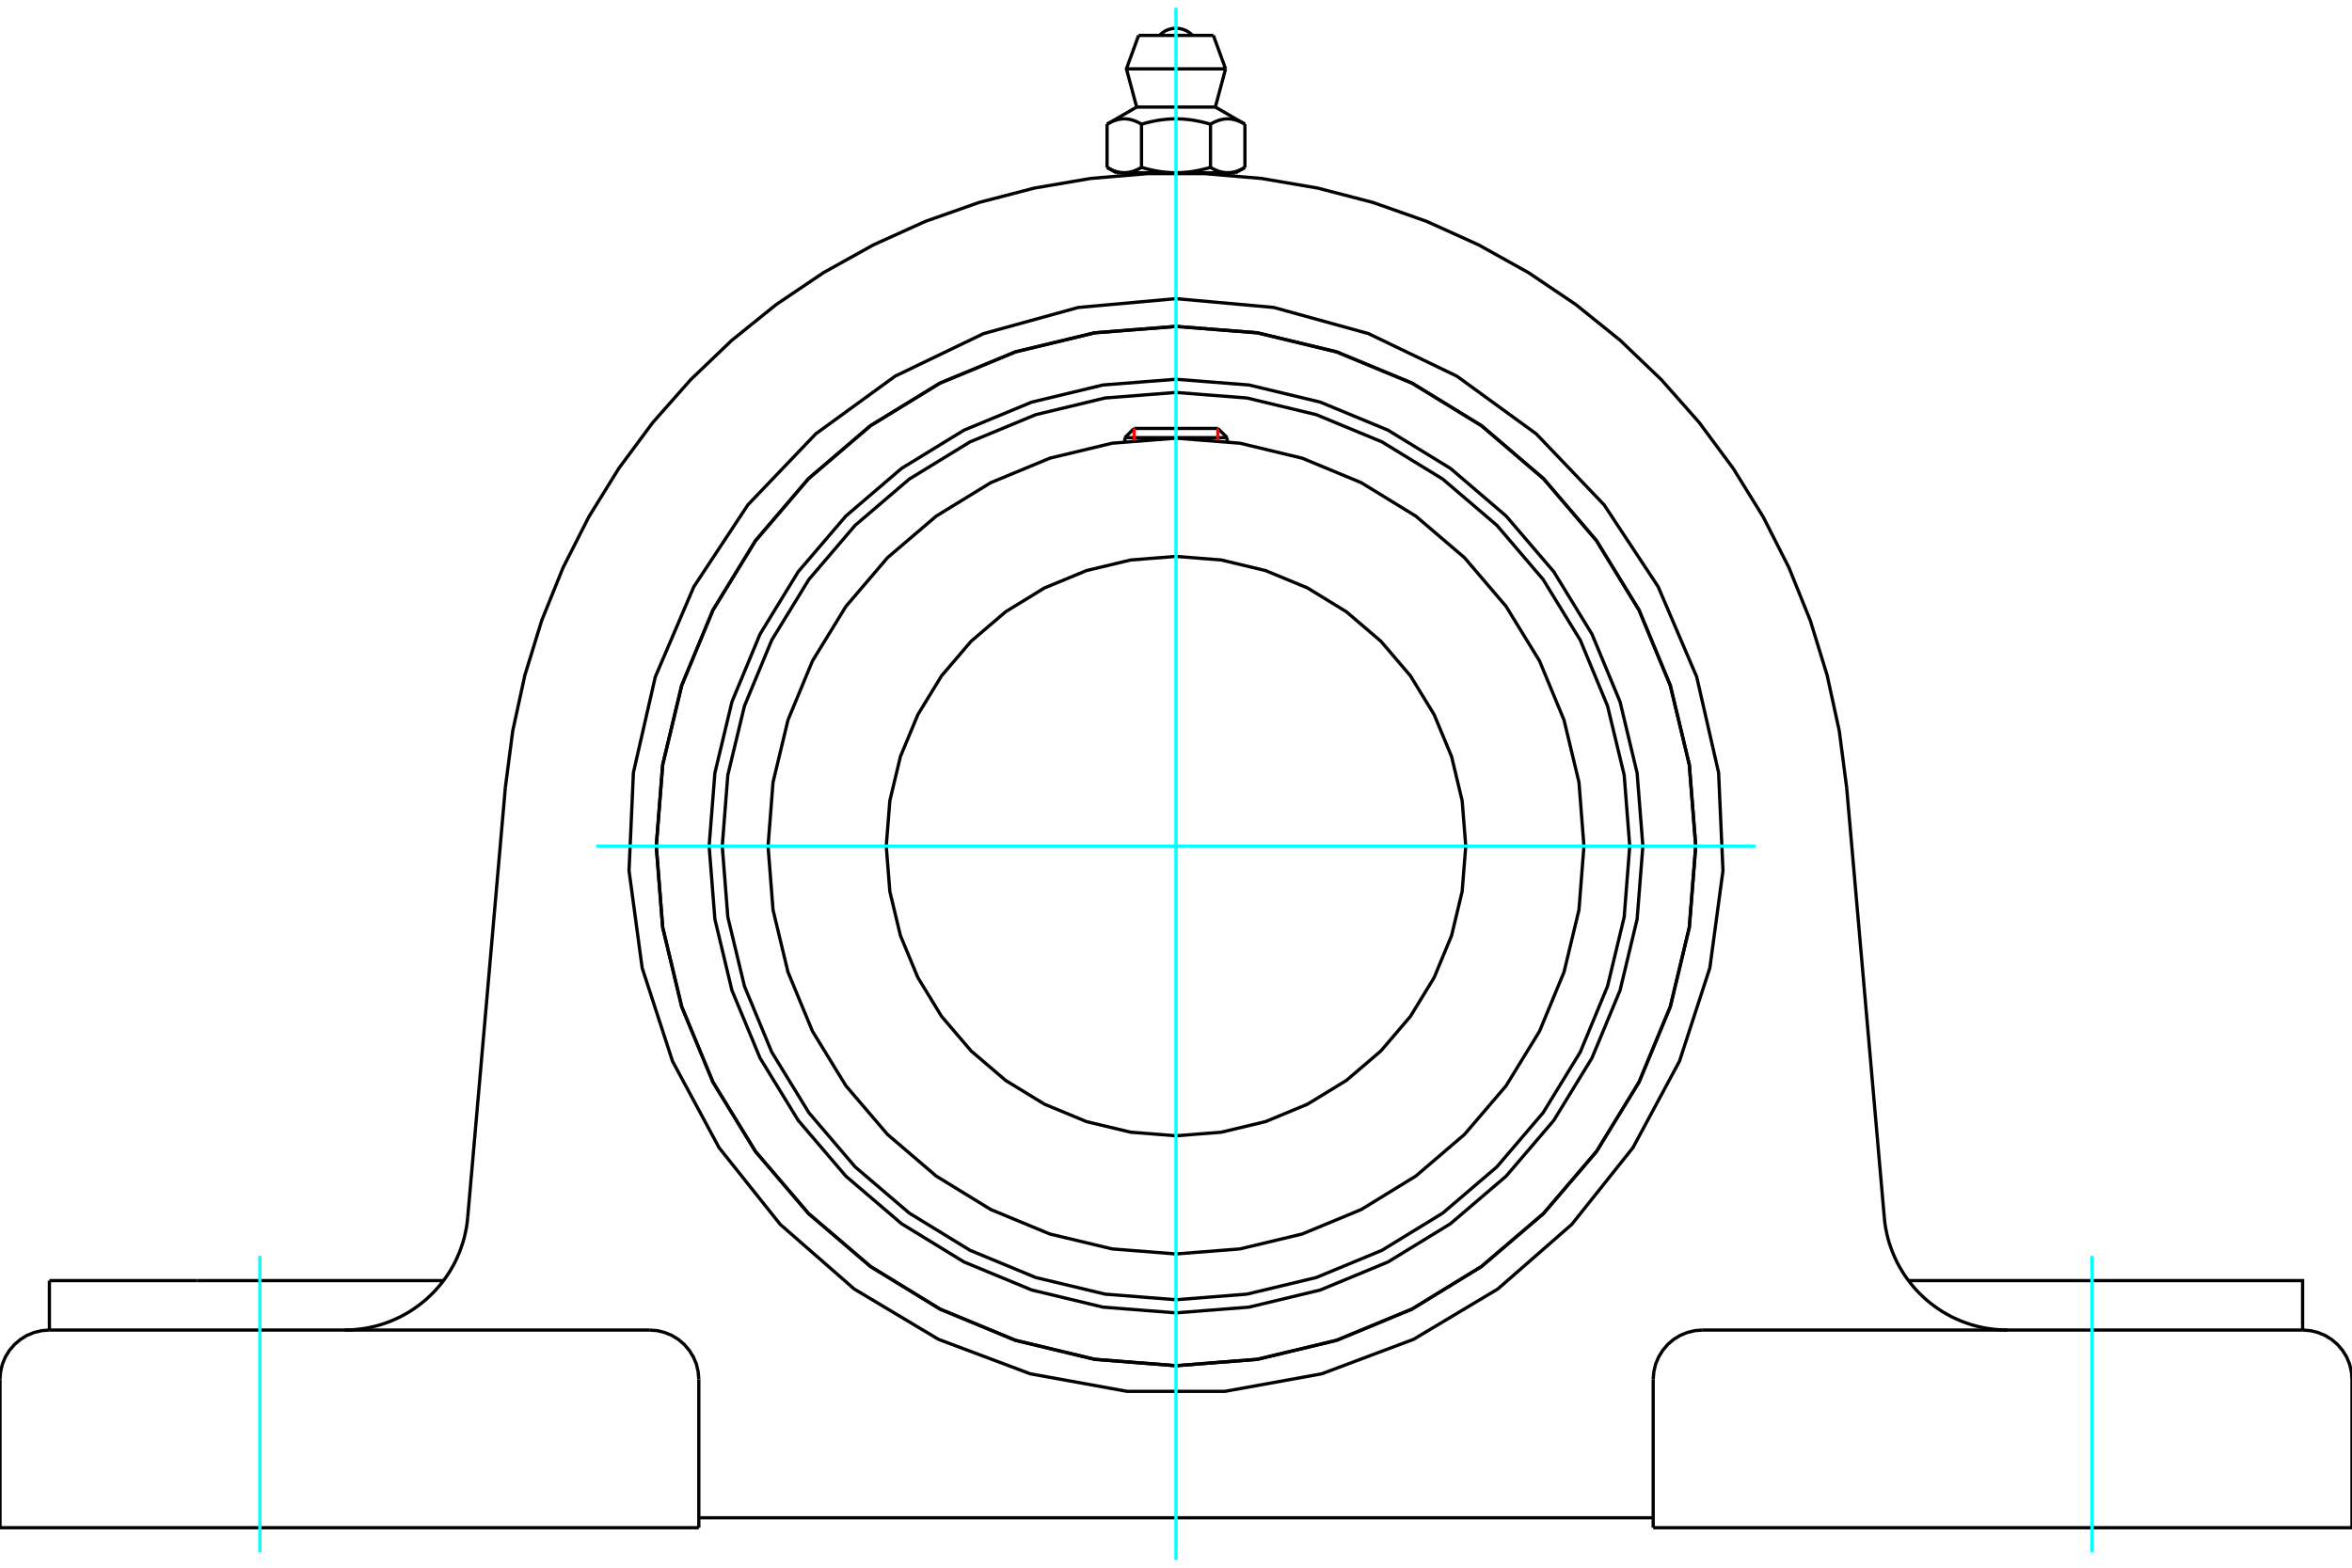 <?xml version="1.0" standalone="no"?>
<!DOCTYPE svg PUBLIC "-//W3C//DTD SVG 1.1//EN"
	"http://www.w3.org/Graphics/SVG/1.1/DTD/svg11.dtd">
<svg xmlns="http://www.w3.org/2000/svg" height="100%" width="100%" viewBox="0 0 36000 24000">
	<rect x="-1800" y="-1200" width="39600" height="26400" style="fill:#FFF"/>
	<g style="fill:none; fill-rule:evenodd" transform="matrix(1 0 0 1 0 0)">
		<g style="fill:none; stroke:#000; stroke-width:50; shape-rendering:geometricPrecision">
			<polyline points="25146,12953 25058,11835 24797,10745 24367,9708 23782,8752 23053,7900 22201,7171 21244,6585 20208,6156 19118,5894 18000,5806 16882,5894 15792,6156 14756,6585 13799,7171 12947,7900 12218,8752 11633,9708 11203,10745 10942,11835 10854,12953 10942,14071 11203,15161 11633,16197 12218,17153 12947,18006 13799,18734 14756,19320 15792,19749 16882,20011 18000,20099 19118,20011 20208,19749 21244,19320 22201,18734 23053,18006 23782,17153 24367,16197 24797,15161 25058,14071 25146,12953"/>
			<polyline points="25955,12953 25857,11708 25566,10494 25088,9341 24436,8277 23625,7328 22676,6517 21612,5865 20458,5387 19245,5095 18000,4997 16755,5095 15542,5387 14388,5865 13324,6517 12375,7328 11564,8277 10912,9341 10434,10494 10143,11708 10045,12953 10143,14197 10434,15411 10912,16565 11564,17629 12375,18578 13324,19389 14388,20041 15542,20519 16755,20810 18000,20908 19245,20810 20458,20519 21612,20041 22676,19389 23625,18578 24436,17629 25088,16565 25566,15411 25857,14197 25955,12953"/>
			<polyline points="24945,12953 24860,11866 24605,10807 24188,9800 23619,8871 22911,8042 22082,7334 21153,6765 20146,6348 19086,6093 18000,6008 16914,6093 15854,6348 14847,6765 13918,7334 13089,8042 12381,8871 11812,9800 11395,10807 11140,11866 11055,12953 11140,14039 11395,15099 11812,16106 12381,17035 13089,17864 13918,18572 14847,19141 15854,19558 16914,19812 18000,19898 19086,19812 20146,19558 21153,19141 22082,18572 22911,17864 23619,17035 24188,16106 24605,15099 24860,14039 24945,12953"/>
			<polyline points="24244,12953 24168,11976 23939,11023 23564,10118 23052,9283 22415,8537 21670,7901 20835,7389 19930,7014 18977,6785 18000,6708 17023,6785 16070,7014 15165,7389 14330,7901 13585,8537 12948,9283 12436,10118 12061,11023 11832,11976 11756,12953 11832,13930 12061,14882 12436,15788 12948,16623 13585,17368 14330,18005 15165,18517 16070,18892 17023,19120 18000,19197 18977,19120 19930,18892 20835,18517 21670,18005 22415,17368 23052,16623 23564,15788 23939,14882 24168,13930 24244,12953"/>
			<polyline points="22435,12953 22380,12259 22218,11582 21951,10940 21588,10346 21136,9817 20607,9365 20013,9001 19370,8735 18694,8573 18000,8518 17306,8573 16630,8735 15987,9001 15393,9365 14864,9817 14412,10346 14049,10940 13782,11582 13620,12259 13565,12953 13620,13647 13782,14323 14049,14966 14412,15560 14864,16089 15393,16541 15987,16904 16630,17171 17306,17333 18000,17388 18694,17333 19370,17171 20013,16904 20607,16541 21136,16089 21588,15560 21951,14966 22218,14323 22380,13647 22435,12953"/>
			<line x1="18783" y1="6700" x2="17217" y2="6700"/>
			<line x1="17359" y1="6559" x2="18641" y2="6559"/>
			<line x1="17359" y1="6559" x2="17217" y2="6700"/>
			<line x1="18783" y1="6700" x2="18641" y2="6559"/>
			<line x1="17217" y1="6700" x2="17217" y2="6758"/>
			<line x1="18783" y1="6758" x2="18783" y2="6700"/>
			<polyline points="7735,12055 7848,11189 8034,10336 8291,9501 8618,8691 9013,7912 9472,7170 9992,6468 10570,5814 11201,5210 11881,4662 12605,4174 13368,3749 14164,3389 14987,3099 15833,2879 16693,2732 17563,2658 18437,2658 19307,2732 20167,2879 21013,3099 21836,3389 22632,3749 23395,4174 24119,4662 24799,5210 25430,5814 26008,6468 26528,7170 26987,7912 27382,8691 27709,9501 27966,10336 28152,11189 28265,12055"/>
			<line x1="25304" y1="23388" x2="36000" y2="23388"/>
			<line x1="10696" y1="23388" x2="0" y2="23388"/>
			<polyline points="35244,20362 35244,19605 32981,19605 29212,19605"/>
			<line x1="35244" y1="20362" x2="26061" y2="20362"/>
			<polyline points="28841,18635 28849,18715 28861,18794 28877,18873 28895,18951 28917,19028 28943,19104 28971,19179 29003,19253 29037,19325 29075,19396 29116,19465 29159,19532 29206,19597 29255,19661 29307,19722 29361,19781 29418,19837 29477,19892 29538,19943 29602,19992 29667,20038 29734,20082 29804,20122 29874,20160 29947,20194 30021,20226 30096,20254 30172,20279 30249,20301 30327,20319 30406,20335 30485,20346 30565,20355 30645,20360 30725,20362"/>
			<line x1="756" y1="20362" x2="756" y2="19605"/>
			<line x1="3019" y1="19605" x2="756" y2="19605"/>
			<line x1="6788" y1="19605" x2="3019" y2="19605"/>
			<polyline points="5275,20362 5355,20360 5435,20355 5515,20346 5594,20335 5673,20319 5751,20301 5828,20279 5904,20254 5979,20226 6053,20194 6126,20160 6196,20122 6266,20082 6333,20038 6398,19992 6462,19943 6523,19892 6582,19837 6639,19781 6693,19722 6745,19661 6794,19597 6841,19532 6884,19465 6925,19396 6963,19325 6997,19253 7029,19179 7057,19104 7083,19028 7105,18951 7123,18873 7139,18794 7151,18715 7159,18635"/>
			<line x1="756" y1="20362" x2="9939" y2="20362"/>
			<polyline points="25955,12953 25857,11708 25566,10494 25088,9341 24436,8277 23625,7328 22676,6517 21612,5865 20458,5387 19245,5095 18000,4997 16755,5095 15542,5387 14388,5865 13324,6517 12375,7328 11564,8277 10912,9341 10434,10494 10143,11708 10045,12953 10143,14197 10434,15411 10912,16565 11564,17629 12375,18578 13324,19389 14388,20041 15542,20519 16755,20810 18000,20908 19245,20810 20458,20519 21612,20041 22676,19389 23625,18578 24436,17629 25088,16565 25566,15411 25857,14197 25955,12953"/>
			<polyline points="18000,4572 19496,4707 20945,5107 22298,5758 23514,6642 24552,7728 25380,8982 25970,10363 26305,11828 26372,13329 26171,14818 25706,16247 24994,17570 24058,18744 22926,19733 21636,20504 20230,21032 18751,21300 17249,21300 15770,21032 14364,20504 13074,19733 11942,18744 11006,17570 10294,16247 9829,14818 9628,13329 9695,11828 10030,10363 10620,8982 11448,7728 12486,6642 13702,5758 15055,5107 16504,4707 18000,4572"/>
			<polyline points="26061,20362 25942,20371 25827,20399 25717,20444 25616,20506 25526,20583 25449,20674 25387,20775 25341,20884 25314,21000 25304,21118"/>
			<polyline points="36000,23388 36000,21118 35991,21000 35963,20884 35918,20775 35856,20674 35778,20583 35688,20506 35587,20444 35477,20399 35362,20371 35244,20362"/>
			<line x1="25304" y1="21118" x2="25304" y2="23388"/>
			<polyline points="10696,21118 10686,21000 10659,20884 10613,20775 10551,20674 10474,20583 10384,20506 10283,20444 10173,20399 10058,20371 9939,20362"/>
			<polyline points="756,20362 638,20371 523,20399 413,20444 312,20506 222,20583 144,20674 82,20775 37,20884 9,21000 0,21118"/>
			<line x1="0" y1="23388" x2="0" y2="21118"/>
			<line x1="10696" y1="21118" x2="10696" y2="23388"/>
			<line x1="28265" y1="12055" x2="28841" y2="18635"/>
			<line x1="7159" y1="18635" x2="7735" y2="12055"/>
			<line x1="25304" y1="23236" x2="10696" y2="23236"/>
			<line x1="18572" y1="542" x2="17428" y2="542"/>
			<line x1="17241" y1="1054" x2="18759" y2="1054"/>
			<line x1="17398" y1="1639" x2="18602" y2="1639"/>
			<polyline points="17472,1901 17455,1891 17438,1882 17422,1874 17406,1866 17390,1859 17374,1853 17359,1847 17344,1842 17329,1837 17315,1833 17300,1830 17286,1827 17272,1824 17258,1822 17243,1821 17229,1820 17215,1819 17201,1819 17187,1820 17173,1821 17159,1822 17145,1824 17131,1827 17116,1830 17102,1833 17087,1837 17073,1842 17058,1847 17042,1853 17027,1859 17011,1866 16995,1874 16978,1882 16962,1891 16945,1901"/>
			<polyline points="18528,1901 18493,1891 18460,1882 18427,1874 18395,1866 18363,1859 18332,1853 18302,1847 18272,1842 18242,1837 18213,1833 18184,1830 18155,1827 18127,1824 18098,1822 18070,1821 18042,1820 18014,1819 17986,1819 17958,1820 17930,1821 17902,1822 17873,1824 17845,1827 17816,1830 17787,1833 17758,1837 17728,1842 17698,1847 17668,1853 17637,1859 17605,1866 17573,1874 17540,1882 17507,1891 17472,1901"/>
			<polyline points="19055,1901 19038,1891 19022,1882 19005,1874 18989,1866 18973,1859 18958,1853 18942,1847 18927,1842 18913,1837 18898,1833 18884,1830 18869,1827 18855,1824 18841,1822 18827,1821 18813,1820 18799,1819 18785,1819 18771,1820 18757,1821 18742,1822 18728,1824 18714,1827 18700,1830 18685,1833 18671,1837 18656,1842 18641,1847 18626,1853 18610,1859 18594,1866 18578,1874 18562,1882 18545,1891 18528,1901"/>
			<line x1="16945" y1="2563" x2="16945" y2="1901"/>
			<polyline points="16945,2563 16952,2567 16960,2572 16968,2576 16976,2580 16984,2584 16991,2588 16999,2592 17007,2595 17014,2599 17022,2602 17029,2606 17037,2609 17044,2612 17052,2614 17059,2617 17067,2620 17074,2622 17082,2625 17089,2627 17096,2629 17104,2631 17111,2633 17119,2634 17126,2636 17133,2637 17141,2639 17148,2640 17156,2641 17163,2642 17171,2643 17178,2643 17186,2644 17193,2644 17201,2644 17208,2645 17216,2644 17224,2644 17231,2644 17239,2643 17246,2643 17254,2642 17261,2641 17269,2640 17276,2639 17283,2637 17291,2636 17298,2634 17306,2633 17313,2631 17320,2629 17328,2627 17335,2625 17343,2622 17350,2620 17357,2617 17365,2614 17372,2612 17380,2609 17387,2606 17395,2602 17402,2599 17410,2595 17418,2592 17425,2588 17433,2584 17441,2580 17449,2576 17456,2572 17464,2567 17472,2563 17472,1901"/>
			<polyline points="17472,2563 17488,2567 17504,2572 17520,2576 17535,2580 17551,2584 17566,2588 17581,2592 17597,2595 17612,2599 17627,2602 17642,2606 17657,2609 17672,2612 17687,2614 17702,2617 17717,2620 17732,2622 17746,2625 17761,2627 17776,2629 17791,2631 17806,2633 17820,2634 17835,2636 17850,2637 17865,2639 17880,2640 17895,2641 17909,2642 17924,2643 17939,2643 17954,2644 17970,2644 17985,2644 18000,2645 17208,2645"/>
			<polyline points="18528,2563 18536,2567 18544,2572 18551,2576 18559,2580 18567,2584 18575,2588 18582,2592 18590,2595 18598,2599 18605,2602 18613,2606 18620,2609 18628,2612 18635,2614 18643,2617 18650,2620 18657,2622 18665,2625 18672,2627 18680,2629 18687,2631 18694,2633 18702,2634 18709,2636 18717,2637 18724,2639 18731,2640 18739,2641 18746,2642 18754,2643 18761,2643 18769,2644 18776,2644 18784,2644 18792,2645"/>
			<polyline points="18000,2645 18015,2644 18030,2644 18046,2644 18061,2643 18076,2643 18091,2642 18105,2641 18120,2640 18135,2639 18150,2637 18165,2636 18180,2634 18194,2633 18209,2631 18224,2629 18239,2627 18254,2625 18268,2622 18283,2620 18298,2617 18313,2614 18328,2612 18343,2609 18358,2606 18373,2602 18388,2599 18403,2595 18419,2592 18434,2588 18449,2584 18465,2580 18480,2576 18496,2572 18512,2567 18528,2563"/>
			<line x1="18792" y1="2645" x2="18000" y2="2645"/>
			<polyline points="18792,2645 18799,2644 18807,2644 18814,2644 18822,2643 18829,2643 18837,2642 18844,2641 18852,2640 18859,2639 18867,2637 18874,2636 18881,2634 18889,2633 18896,2631 18904,2629 18911,2627 18918,2625 18926,2622 18933,2620 18941,2617 18948,2614 18956,2612 18963,2609 18971,2606 18978,2602 18986,2599 18993,2595 19001,2592 19009,2588 19016,2584 19024,2580 19032,2576 19040,2572 19048,2567 19055,2563"/>
			<line x1="18914" y1="2645" x2="18792" y2="2645"/>
			<line x1="17208" y1="2645" x2="17086" y2="2645"/>
			<line x1="19055" y1="2563" x2="19055" y2="1901"/>
			<line x1="18528" y1="2563" x2="18528" y2="1901"/>
			<polyline points="18253,542 18211,504 18164,473 18112,451 18057,437 18000,432 17943,437 17888,451 17836,473 17789,504 17747,542"/>
			<line x1="18759" y1="1054" x2="18572" y2="542"/>
			<polyline points="17428,542 17241,1054 17398,1639"/>
			<line x1="18602" y1="1639" x2="18759" y2="1054"/>
			<line x1="17348" y1="2645" x2="17348" y2="2669"/>
			<line x1="18652" y1="2669" x2="18652" y2="2645"/>
			<line x1="17398" y1="1639" x2="16945" y2="1901"/>
			<line x1="19055" y1="1901" x2="18602" y2="1639"/>
			<line x1="18914" y1="2645" x2="19055" y2="2563"/>
			<line x1="16945" y1="2563" x2="17086" y2="2645"/>
		</g>
		<g style="fill:none; stroke:#0FF; stroke-width:50; shape-rendering:geometricPrecision">
			<line x1="18000" y1="23880" x2="18000" y2="120"/>
			<line x1="9127" y1="12953" x2="26873" y2="12953"/>
			<line x1="3978" y1="23766" x2="3978" y2="19227"/>
			<line x1="32022" y1="23766" x2="32022" y2="19227"/>
		</g>
		<g style="fill:none; stroke:#F00; stroke-width:50; shape-rendering:geometricPrecision">
			<line x1="17359" y1="6559" x2="17359" y2="6741"/>
			<line x1="18641" y1="6741" x2="18641" y2="6559"/>
		</g>
	</g>
</svg>
